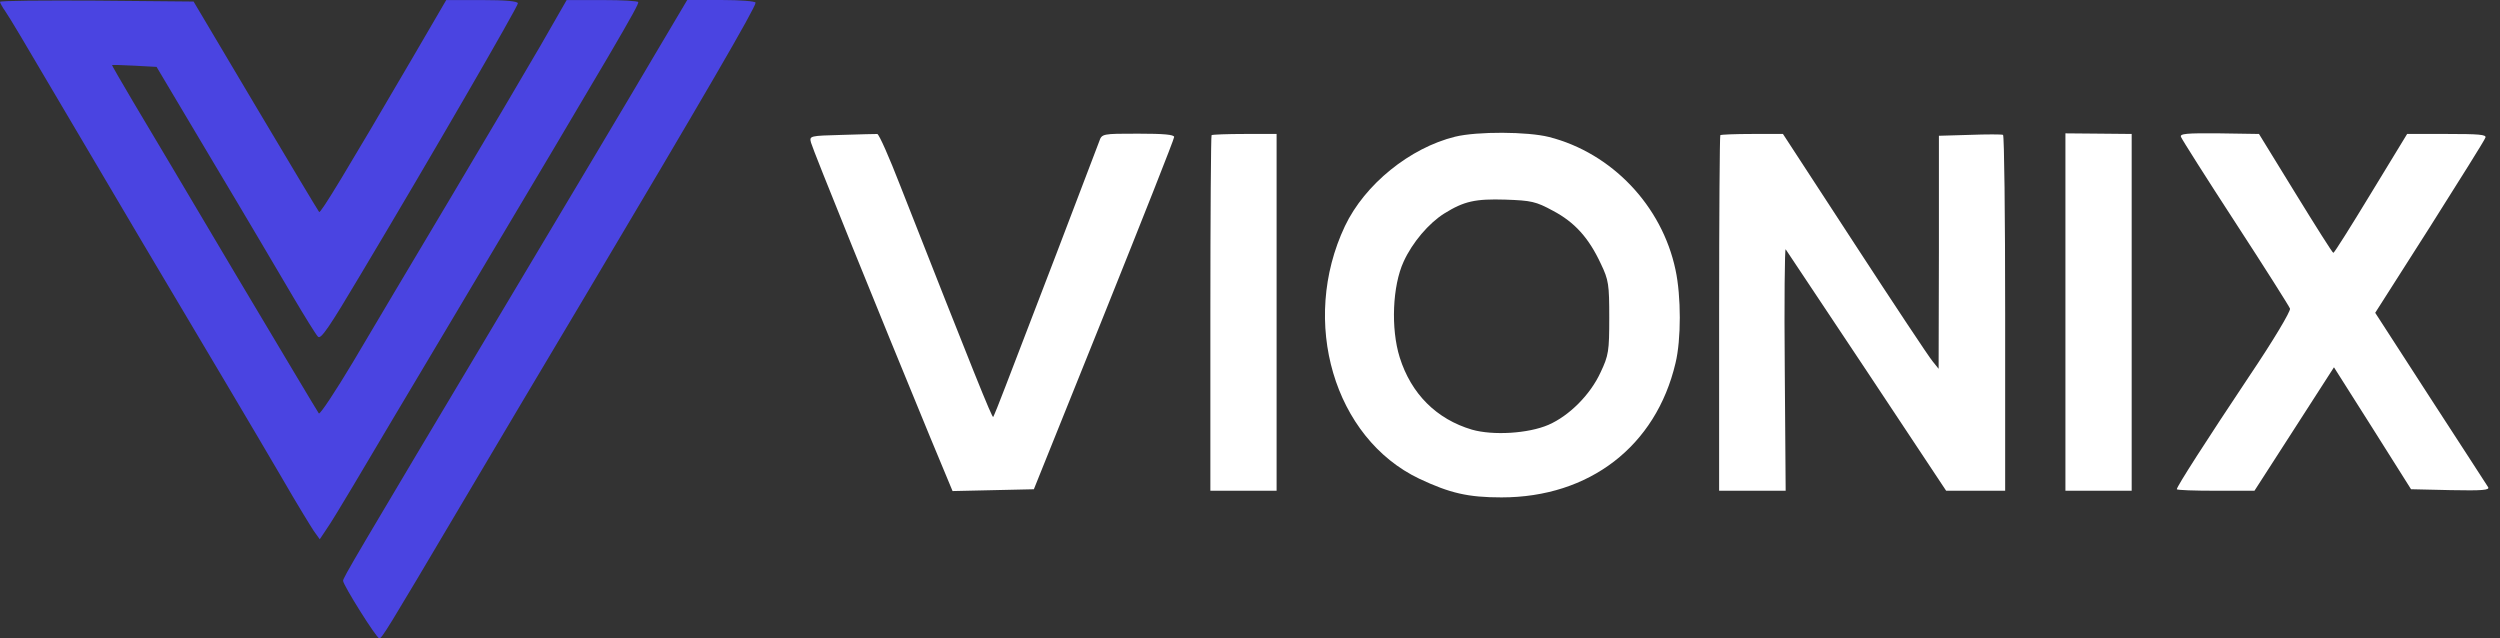 <?xml version="1.0" encoding="UTF-8"?> <svg xmlns="http://www.w3.org/2000/svg" width="94" height="24" viewBox="0 0 94 24" fill="none"><rect x="0" y="0" width="94" height="24" fill="#333333" stroke="none"/><path d="M0 0.07C0 0.103 0.091 0.273 0.204 0.432C0.328 0.602 1.042 1.802 1.811 3.115C2.581 4.417 4.177 7.122 5.355 9.115C8.106 13.745 9.419 15.952 10.619 18.001C11.14 18.907 11.683 19.79 11.796 19.96L12.023 20.277L12.272 19.903C12.419 19.7 12.861 18.964 13.268 18.284C13.676 17.594 15.43 14.639 17.174 11.719C23.276 1.473 24 0.239 24 0.081C24 0.036 23.389 0.002 22.653 0.002H21.306L20.332 1.7C19.789 2.639 18.249 5.243 16.902 7.507C15.555 9.76 13.925 12.511 13.268 13.62C12.611 14.718 12.034 15.59 11.989 15.545C11.944 15.488 10.54 13.133 8.853 10.303C7.177 7.473 5.434 4.541 4.993 3.805C4.551 3.058 4.2 2.447 4.211 2.447C4.234 2.436 4.619 2.447 5.06 2.47L5.887 2.515L8.049 6.149C9.249 8.152 10.574 10.405 11.015 11.152C11.457 11.9 11.876 12.579 11.955 12.658C12.057 12.783 12.374 12.318 13.551 10.337C16.245 5.832 19.472 0.251 19.472 0.126C19.472 0.047 19.03 0.002 18.125 0.002H16.778L15.544 2.119C12.996 6.477 12.057 8.028 12 7.971C11.966 7.937 10.891 6.137 9.611 3.986L7.279 0.058L3.634 0.024C1.642 0.013 0 0.024 0 0.07Z" fill="#4A44E1"></path><path d="M24.617 2.061C23.95 3.204 21.448 7.393 19.07 11.377C13.229 21.159 12.9 21.725 12.9 21.838C12.9 21.996 14.157 24 14.259 24C14.361 24 14.474 23.819 17.316 19.019C18.516 16.992 20.599 13.483 21.957 11.208C26.463 3.634 28.41 0.283 28.41 0.102C28.41 0.046 27.833 0 27.119 0H25.84L24.617 2.061Z" fill="#4A44E1"></path><path d="M31.661 5.072C30.438 5.106 30.427 5.106 30.495 5.366C30.552 5.604 33.054 11.785 34.978 16.449L35.816 18.464L37.344 18.43L38.873 18.396L41.51 11.841C42.959 8.23 44.148 5.23 44.148 5.151C44.148 5.06 43.752 5.026 42.789 5.026C41.442 5.026 41.431 5.026 41.329 5.321C41.273 5.479 40.548 7.358 39.733 9.509C38.907 11.66 38.046 13.913 37.808 14.524C37.582 15.124 37.367 15.645 37.344 15.679C37.299 15.713 36.597 13.97 33.846 6.973C33.438 5.921 33.054 5.049 32.986 5.038C32.929 5.038 32.329 5.049 31.661 5.072Z" fill="white"></path><path d="M45.555 5.082C45.532 5.105 45.51 8.127 45.51 11.795V18.452H46.755H48V11.739V5.037H46.8C46.144 5.037 45.578 5.059 45.555 5.082Z" fill="white"></path><path d="M54.712 5.14C53.014 5.559 51.316 6.929 50.569 8.502C48.871 12.091 50.161 16.472 53.365 18C54.52 18.544 55.199 18.702 56.456 18.702C59.761 18.702 62.263 16.778 62.999 13.653C63.214 12.77 63.214 11.14 62.999 10.144C62.49 7.732 60.599 5.751 58.244 5.151C57.441 4.948 55.55 4.936 54.712 5.14ZM58.392 7.925C59.207 8.355 59.739 8.944 60.191 9.917C60.486 10.529 60.508 10.698 60.508 11.944C60.508 13.2 60.486 13.359 60.18 14.004C59.795 14.842 59.003 15.634 58.222 15.974C57.463 16.302 56.139 16.381 55.346 16.155C54.01 15.759 53.059 14.808 52.629 13.438C52.289 12.351 52.358 10.744 52.776 9.838C53.105 9.114 53.727 8.389 54.305 8.027C55.052 7.563 55.471 7.472 56.603 7.506C57.576 7.54 57.746 7.574 58.392 7.925Z" fill="white"></path><path d="M64.684 5.082C64.661 5.105 64.639 8.127 64.639 11.795V18.452H65.884H67.141L67.107 13.867C67.084 11.354 67.107 9.327 67.141 9.373C67.175 9.418 68.544 11.478 70.186 13.946L73.175 18.452H74.284H75.394V11.784C75.394 8.105 75.36 5.093 75.314 5.071C75.258 5.048 74.703 5.048 74.069 5.071L72.903 5.105V9.486L72.892 13.867L72.665 13.584C72.529 13.425 71.216 11.444 69.733 9.169L67.039 5.037H65.884C65.25 5.037 64.718 5.059 64.684 5.082Z" fill="white"></path><path d="M77.66 11.739V18.452H78.906H80.151V11.739V5.037L78.906 5.025L77.66 5.014V11.739Z" fill="white"></path><path d="M82.006 5.15C82.04 5.24 82.957 6.69 84.055 8.376C85.153 10.063 86.07 11.512 86.104 11.603C86.138 11.693 85.47 12.814 84.576 14.139C82.946 16.584 81.848 18.293 81.848 18.395C81.848 18.429 82.504 18.452 83.308 18.452H84.768L86.263 16.131L87.757 13.81L89.206 16.097L90.655 18.395L92.15 18.429C93.338 18.452 93.621 18.429 93.553 18.316C93.508 18.237 92.523 16.731 91.38 14.965L89.308 11.761L91.357 8.546C92.478 6.769 93.429 5.263 93.452 5.173C93.497 5.059 93.191 5.037 92.014 5.037H90.508L89.15 7.267C88.402 8.501 87.769 9.508 87.734 9.508C87.701 9.508 87.067 8.501 86.308 7.267L84.938 5.037L83.444 5.014C82.21 5.003 81.95 5.025 82.006 5.15Z" fill="white"></path></svg> 